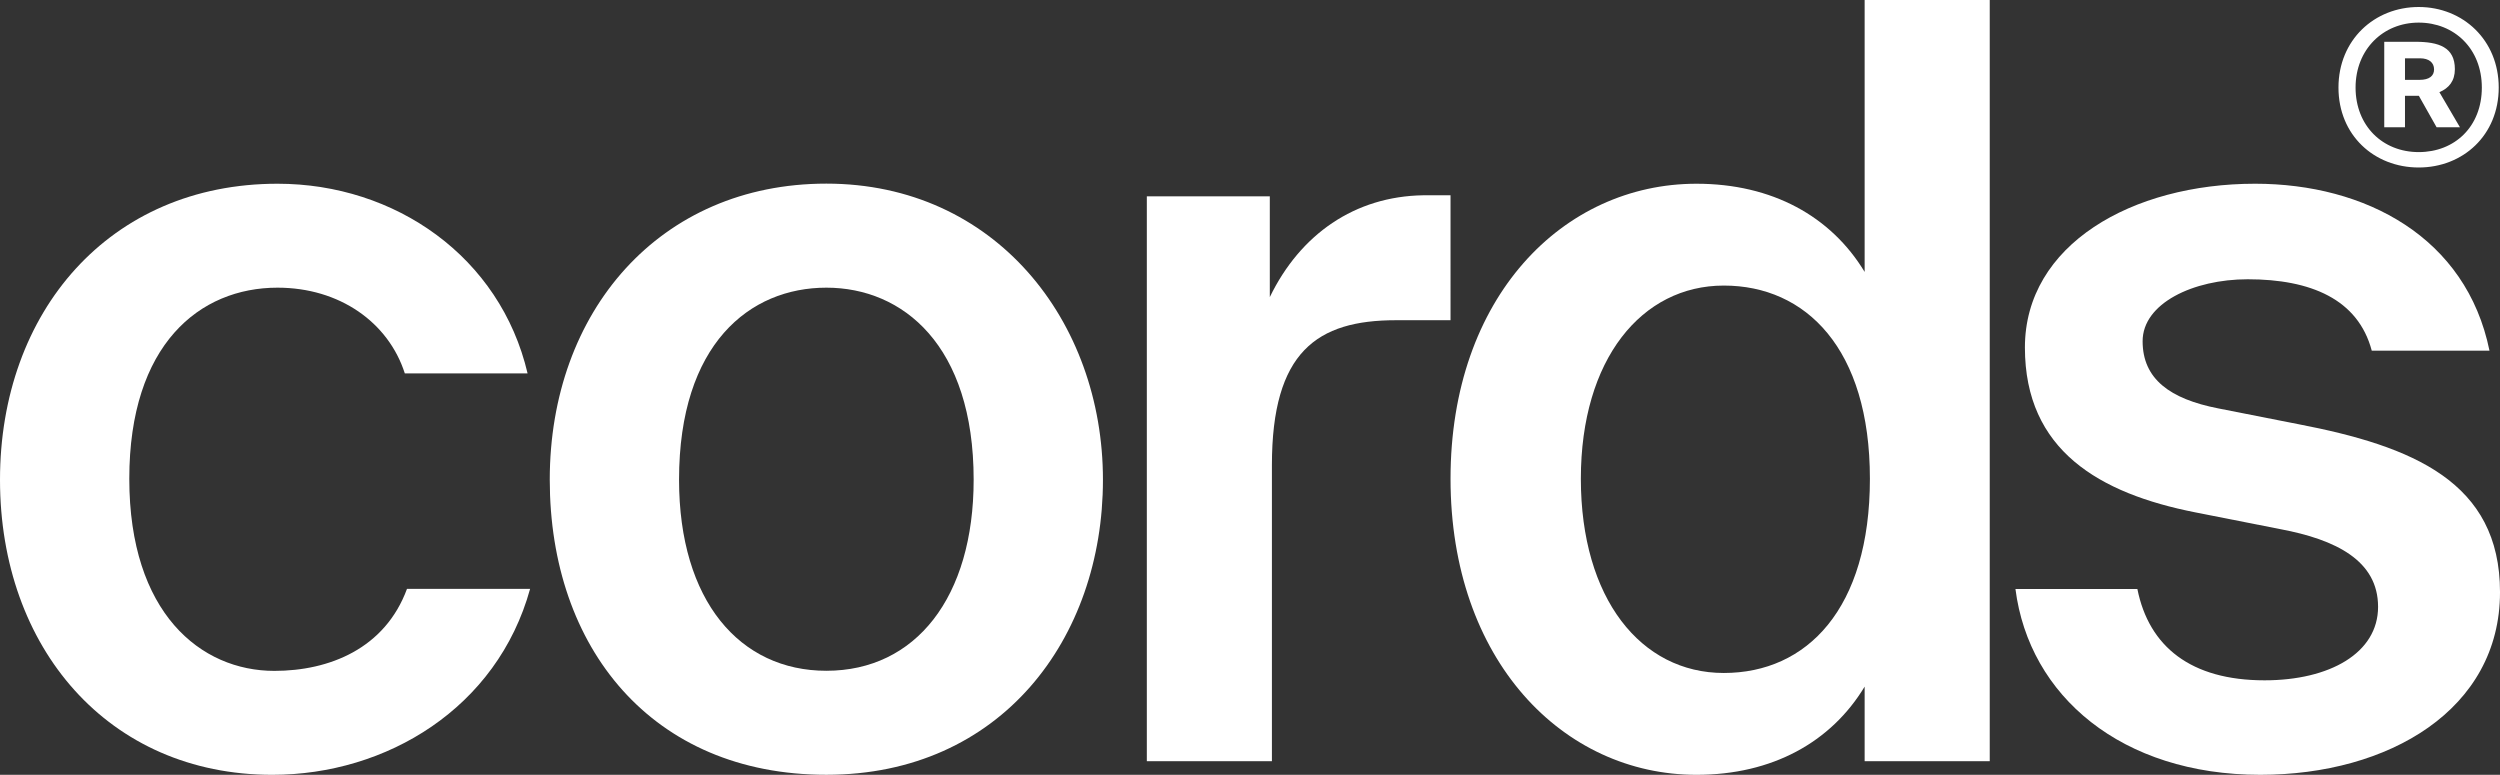 <svg viewBox="0 0 1428.72 442.8" xmlns="http://www.w3.org/2000/svg" data-name="Layer 1" id="Layer_1">
  <rect x="0" y="0" width="1428.72" height="442.8" fill="#333333" stroke="none"/>
  <defs>
    <style>
      .cls-1 {
        fill: #fff;
      }
    </style>
  </defs>
  <path d="M1065.62,155.4c-19.22-31.8-52.86-50.4-96.1-50.4-76.29,0-140.56,64.8-140.56,168.6s64.27,169.2,140.56,169.2c43.24,0,76.88-18.6,96.1-50.4v42.6h71.49V0h-71.49V155.4Zm-80.49,229.2c-47.45,0-81.69-42.6-81.69-111s34.83-110.4,81.69-110.4,83.5,36,83.5,110.4-36.05,111-83.5,111Z" class="cls-1"></path>
  <path d="M1313.39,242.4l-45.66-9c-27.63-5.4-43.25-16.8-43.25-38.4s28.84-35.4,60.07-35.4h0c36.04,0,63.07,11.4,70.88,40.8h67.28c-13.22-64.8-70.88-95.4-133.95-95.4-70.28,0-131.55,34.8-131.55,93.6s42.65,83.4,97.31,94.2l48.65,9.6c31.84,6,55.87,18,55.87,44.4s-27.63,42-64.88,42c-42.04,0-66.07-19.2-72.68-52.2h-69.68c7.81,61.2,60.67,106.2,139.96,106.2,73.28,0,136.96-37.2,136.96-104.4,0-63-49.86-83.4-115.33-96Z" class="cls-1"></path>
  <path d="M828.96,111.6h-15.58c-39.05,.6-70.28,22.2-87.7,58.2v-57.6h-70.28V435h71.48v-169.2c0-64.8,25.83-82.8,70.88-82.8h31.2V111.6Z" class="cls-1"></path>
  <path d="M156.78,383.4c-42.05,0-82.89-33-82.89-109.8s40.24-109.2,84.7-109.2c35.44,0,63.39,19.8,72.76,49h70.16c-15.62-66.64-75.65-108.4-142.88-108.4h-.05C62.47,105,0,178.2,0,274.2s61.87,168.6,155.58,168.6c65.35,0,128.55-38.16,147.37-106.28h-70.36c-12.57,34.16-44.41,46.88-75.81,46.88Z" class="cls-1"></path>
  <path d="M1336.41,50.04c0,27.24,20.42,45.68,45.85,45.68s45.73-18.56,45.73-45.68-20.42-46.04-45.73-46.04-45.85,18.8-45.85,46.04Zm81.93,0c0,22.24-15.42,36.88-36.08,36.88s-36.08-15.04-36.08-36.88,15.77-37.12,36.08-37.12,36.08,14.88,36.08,37.12Z" class="cls-1"></path>
  <path d="M1362.57,23.88v48.84h11.85v-17.96h7.93l10.13,17.96h13.34l-11.74-20.04c5.49-2.32,8.85-6.42,8.85-13.14v-.02h0c0-12.56-9.17-15.64-22.62-15.64h-17.74Zm28.47,15.8c0,3.68-2.7,5.96-8.31,5.96h-8.31v-12.32h8.57c5.13,0,8.05,2.44,8.05,6.36Z" class="cls-1"></path>
  <path d="M472.25,104.94c-95.37,0-158.07,73.2-158.07,169.2s58.29,168.64,158.07,168.64,158.07-77.76,158.07-168.58-61.7-169.26-158.07-169.26Zm0,278.4c-49.38,0-84.18-39.88-84.18-109.2,0-77.59,40.42-109.74,84.18-109.74s84.18,32.92,84.18,109.74c0,67.17-33.08,109.2-84.18,109.2Z" class="cls-1"></path>
</svg>